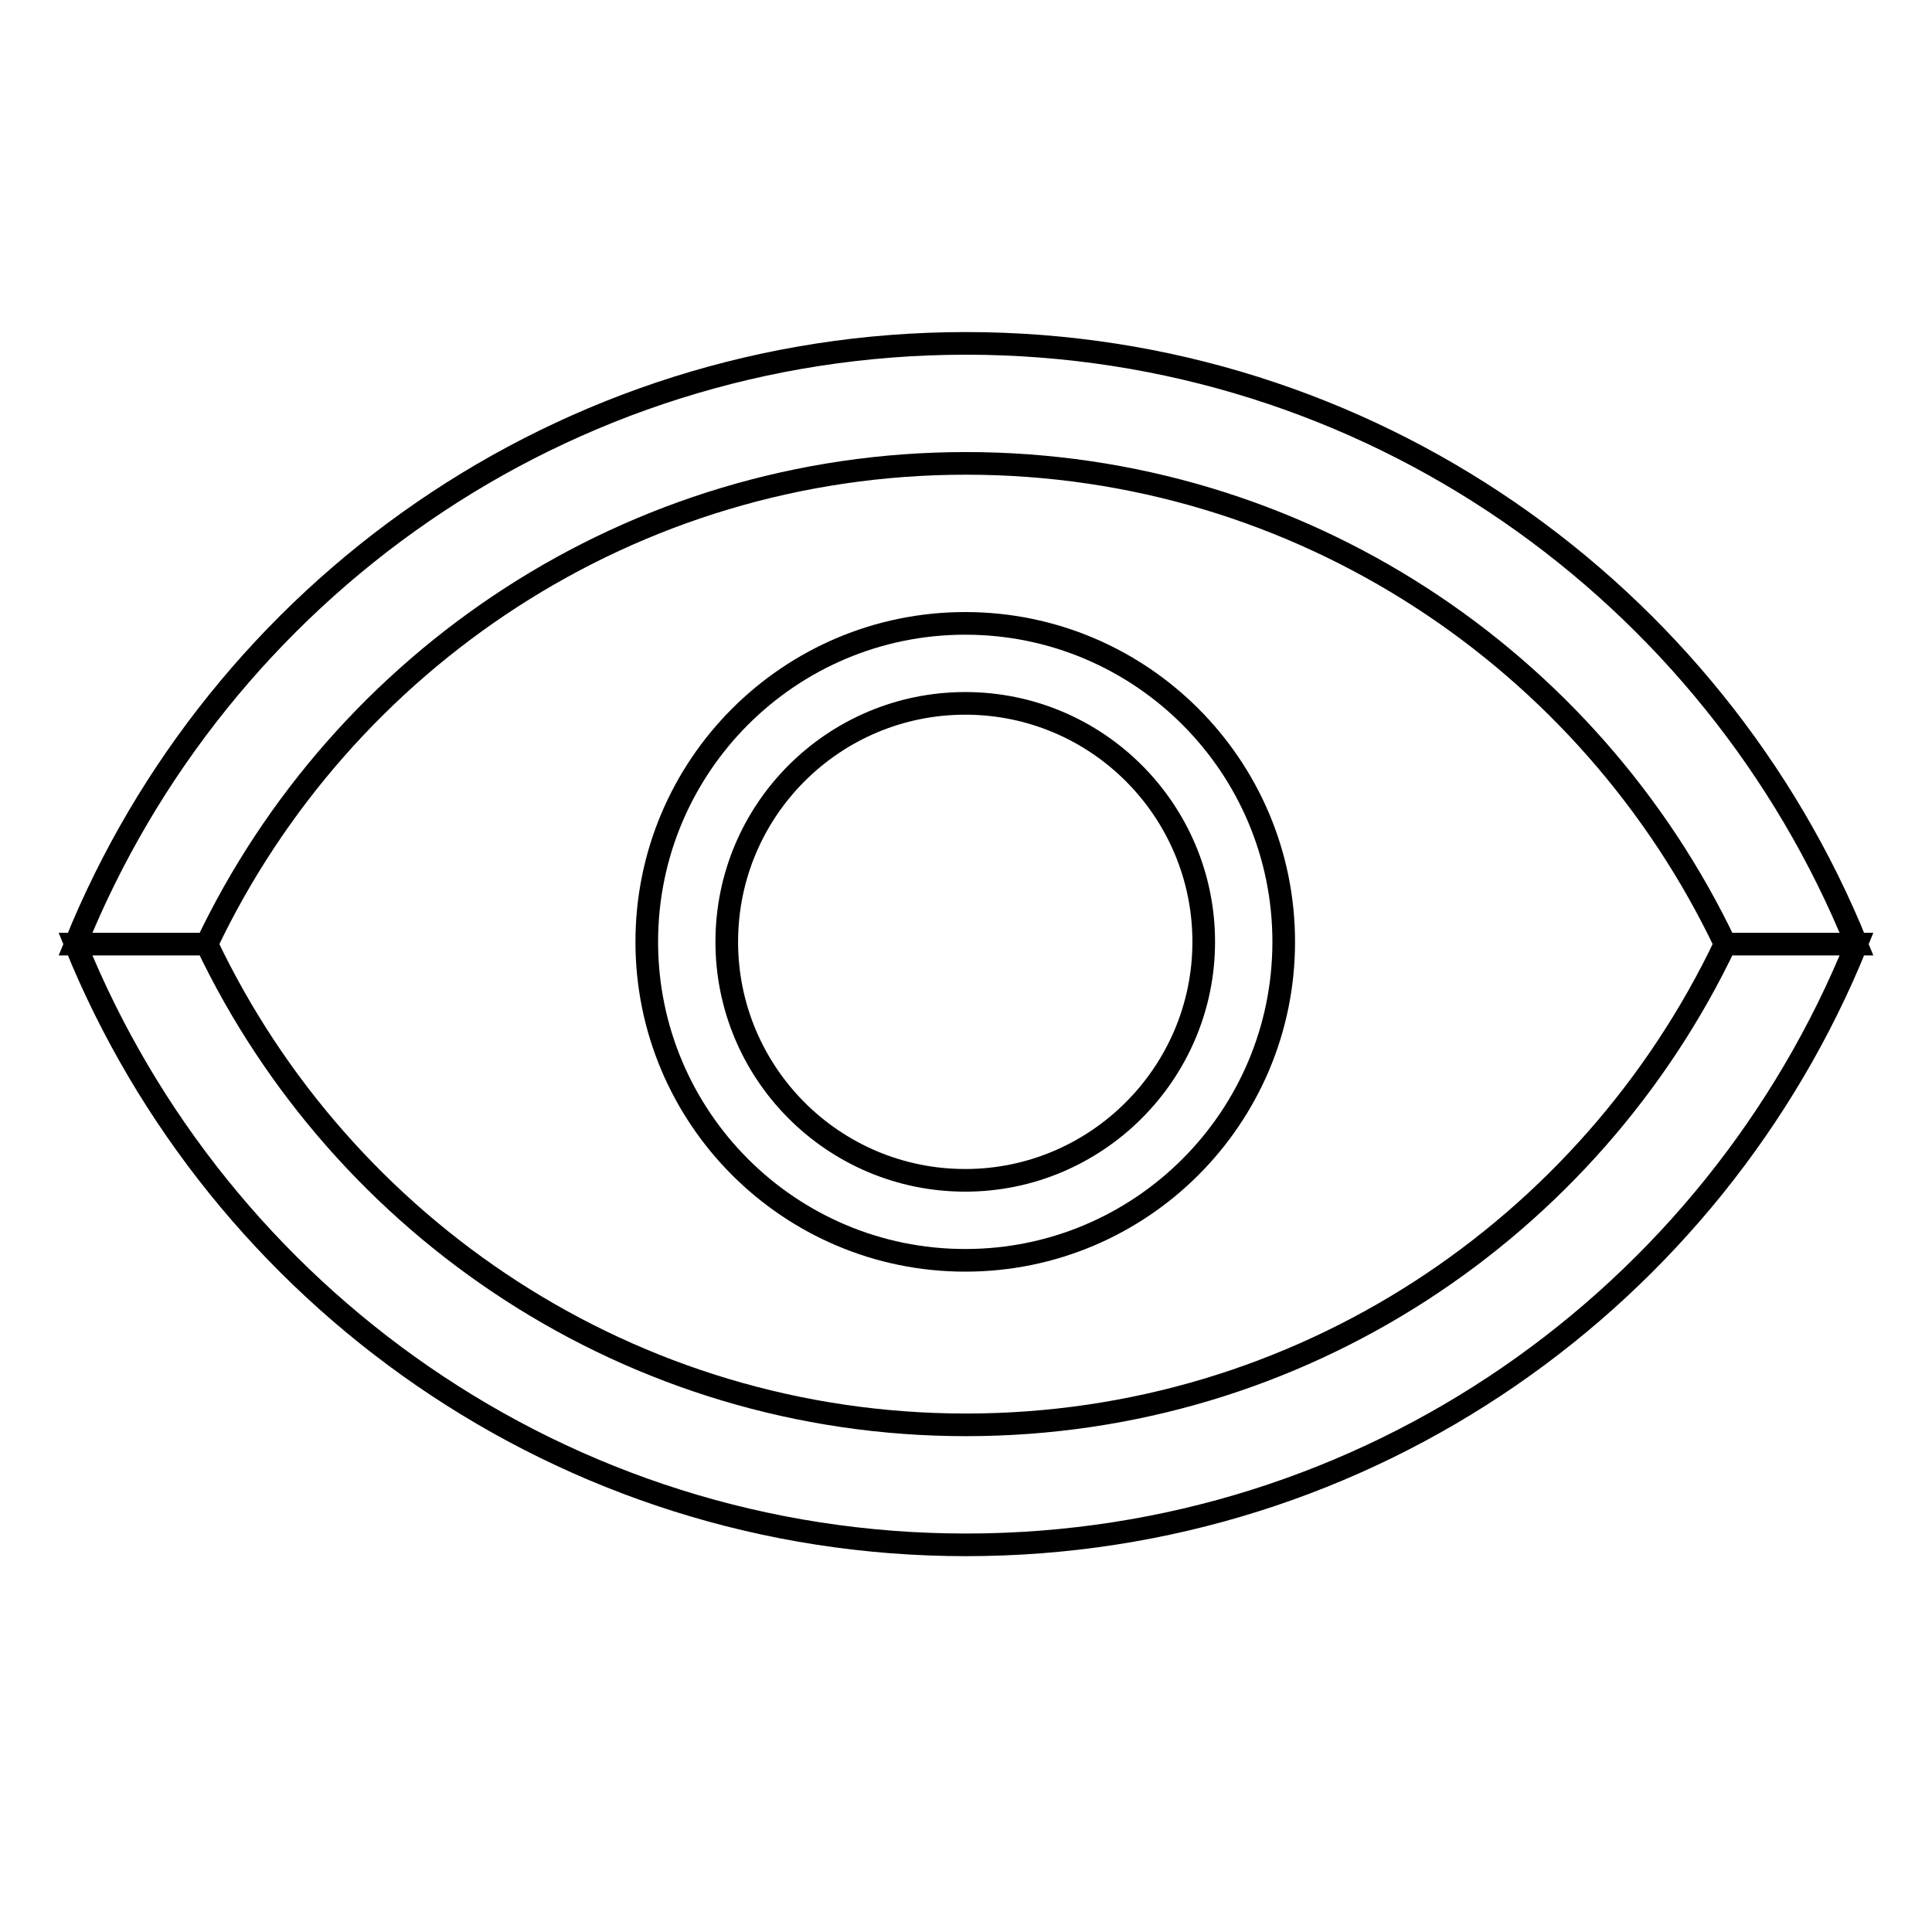 <?xml version="1.0" encoding="utf-8"?>
<!-- Svg Vector Icons : http://www.onlinewebfonts.com/icon -->
<!DOCTYPE svg PUBLIC "-//W3C//DTD SVG 1.1//EN" "http://www.w3.org/Graphics/SVG/1.1/DTD/svg11.dtd">
<svg version="1.1" xmlns="http://www.w3.org/2000/svg" xmlns:xlink="http://www.w3.org/1999/xlink" x="0px" y="0px" viewBox="0 0 256 256" enable-background="new 0 0 256 256" xml:space="preserve">
<g><g><path stroke-width="3" fill-opacity="0" stroke="#000000"  d="M133.7,210.5"/><path stroke-width="3" fill-opacity="0" stroke="#000000"  d="M128,61.4c44.4,0,82.7,26.1,100.6,63.7H246c-18.9-46.6-64.6-79.6-118-79.6c-53.4,0-99.1,32.9-118,79.6h17.4C45.3,87.5,83.6,61.4,128,61.4L128,61.4z M128,188.8c-44.4,0-82.7-26.1-100.6-63.7H10c18.9,46.6,64.6,79.6,118,79.6c53.4,0,99.1-32.9,118-79.6h-17.4C210.7,162.7,172.4,188.8,128,188.8L128,188.8z"/><path stroke-width="3" fill-opacity="0" stroke="#000000"  d="M127.9,82.6c-23.3,0-42.2,18.9-42.2,42.2s18.9,42.2,42.2,42.2c23.3,0,42.2-18.9,42.2-42.2C170.1,101.5,151.2,82.6,127.9,82.6z M127.9,156.4c-17.5,0-31.6-14.2-31.6-31.6c0-17.5,14.2-31.6,31.6-31.6c17.5,0,31.6,14.2,31.6,31.6C159.5,142.2,145.3,156.4,127.9,156.4z"/></g></g>
</svg>